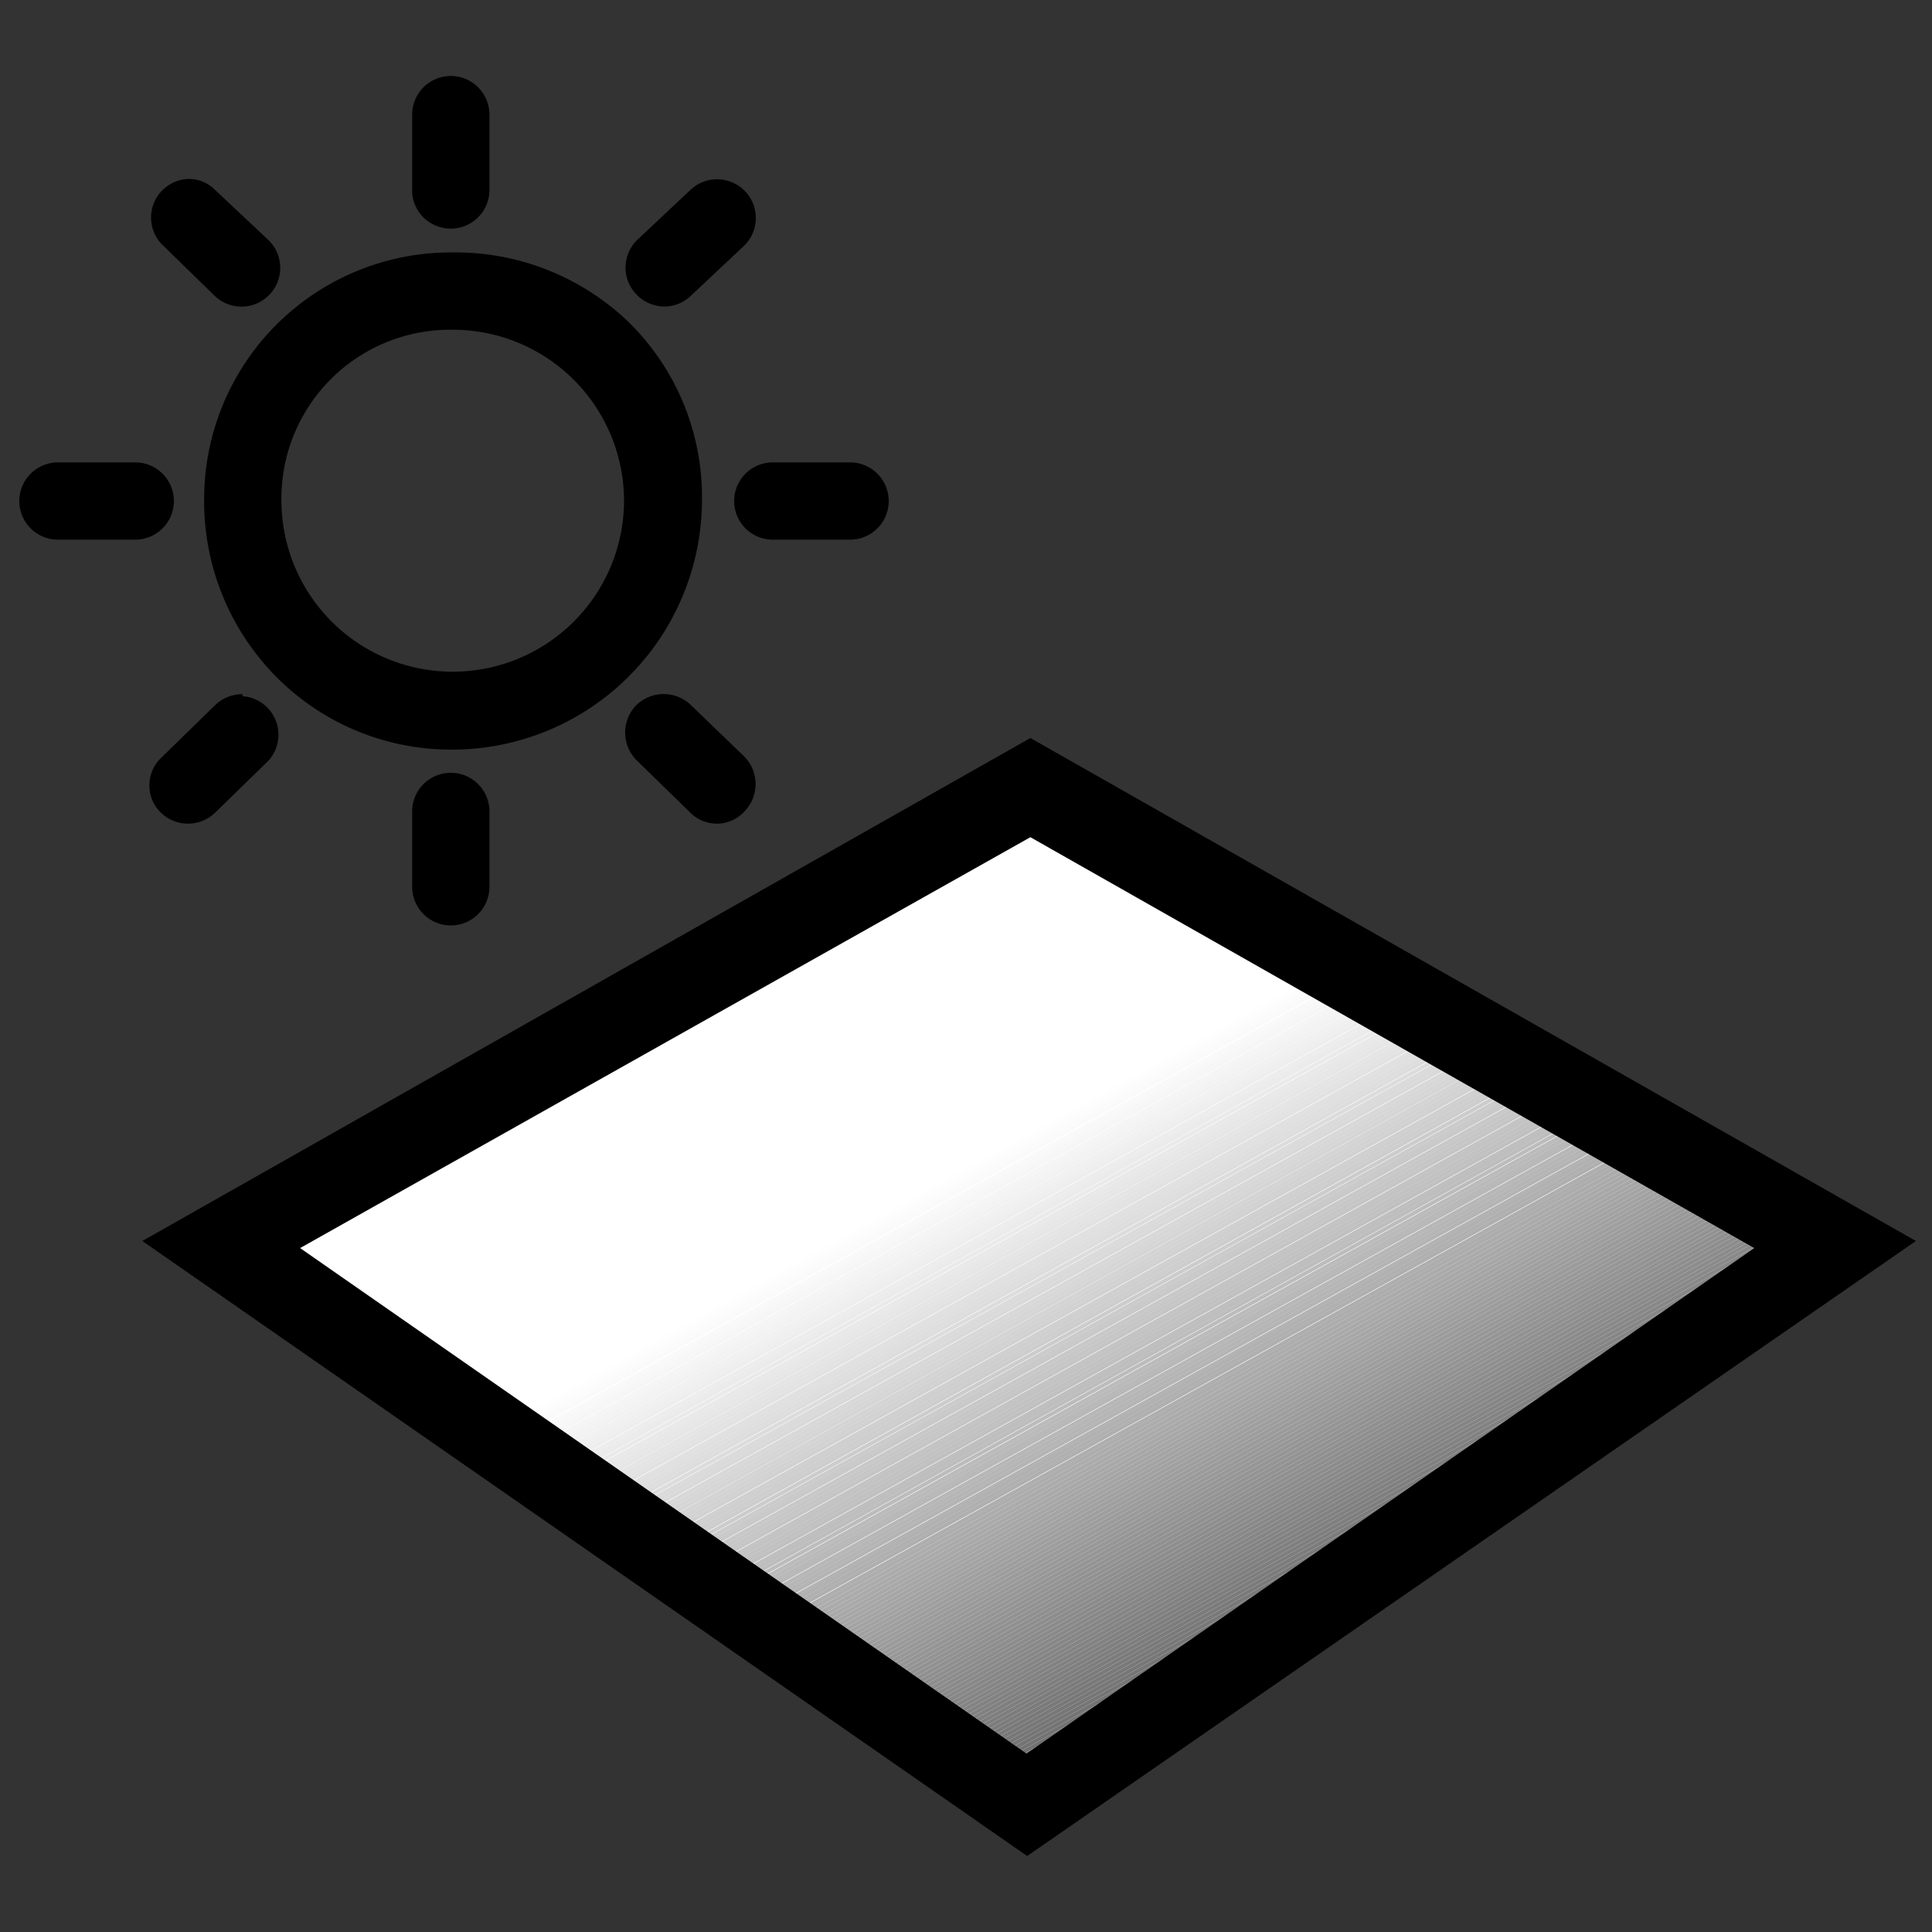 <svg viewBox="0 0 30 30" width="30" height="30" xmlns:xlink="http://www.w3.org/1999/xlink" xmlns="http://www.w3.org/2000/svg"><rect x="0" y="0" width="30" height="30" fill="#333333" stroke="none"/><defs><style>.cls-1{fill:none;}.cls-2{fill:#fff;}.cls-3{clip-path:url(#clip-path);}.cls-4{fill:#666;}.cls-5{fill:#676767;}.cls-6{fill:#686868;}.cls-7{fill:#696969;}.cls-8{fill:#6a6a6a;}.cls-9{fill:#6b6b6b;}.cls-10{fill:#6c6c6c;}.cls-11{fill:#6d6d6d;}.cls-12{fill:#6e6e6e;}.cls-13{fill:#6f6f6f;}.cls-14{fill:#707070;}.cls-15{fill:#717171;}.cls-16{fill:#727272;}.cls-17{fill:#737373;}.cls-18{fill:#747474;}.cls-19{fill:#757575;}.cls-20{fill:#767676;}.cls-21{fill:#777;}.cls-22{fill:#787878;}.cls-23{fill:#797979;}.cls-24{fill:#7a7a7a;}.cls-25{fill:#7b7b7b;}.cls-26{fill:#7c7c7c;}.cls-27{fill:#7d7d7d;}.cls-28{fill:#7e7e7e;}.cls-29{fill:#7f7f7f;}.cls-30{fill:gray;}.cls-31{fill:#818181;}.cls-32{fill:#828282;}.cls-33{fill:#838383;}.cls-34{fill:#848484;}.cls-35{fill:#858585;}.cls-36{fill:#868686;}.cls-37{fill:#878787;}.cls-38{fill:#888;}.cls-39{fill:#898989;}.cls-40{fill:#8a8a8a;}.cls-41{fill:#8b8b8b;}.cls-42{fill:#8c8c8c;}.cls-43{fill:#8d8d8d;}.cls-44{fill:#8e8e8e;}.cls-45{fill:#8f8f8f;}.cls-46{fill:#909090;}.cls-47{fill:#919191;}.cls-48{fill:#929292;}.cls-49{fill:#939393;}.cls-50{fill:#949494;}.cls-51{fill:#959595;}.cls-52{fill:#969696;}.cls-53{fill:#979797;}.cls-54{fill:#989898;}.cls-55{fill:#999;}.cls-56{fill:#9a9a9a;}.cls-57{fill:#9b9b9b;}.cls-58{fill:#9c9c9c;}.cls-59{fill:#9d9d9d;}.cls-60{fill:#9e9e9e;}.cls-61{fill:#9f9f9f;}.cls-62{fill:#a0a0a0;}.cls-63{fill:#a1a1a1;}.cls-64{fill:#a2a2a2;}.cls-65{fill:#a3a3a3;}.cls-66{fill:#a4a4a4;}.cls-67{fill:#a5a5a5;}.cls-68{fill:#a6a6a6;}.cls-69{fill:#a7a7a7;}.cls-70{fill:#a8a8a8;}.cls-71{fill:#a9a9a9;}.cls-72{fill:#aaa;}.cls-73{fill:#ababab;}.cls-74{fill:#acacac;}.cls-75{fill:#adadad;}.cls-76{fill:#aeaeae;}.cls-77{fill:#afafaf;}.cls-78{fill:#b0b0b0;}.cls-79{fill:#b1b1b1;}.cls-80{fill:#b3b3b3;}.cls-81{fill:#b4b4b4;}.cls-82{fill:#b5b5b5;}.cls-83{fill:#b6b6b6;}.cls-84{fill:#b7b7b7;}.cls-85{fill:#b8b8b8;}.cls-86{fill:#b9b9b9;}.cls-87{fill:#bababa;}.cls-88{fill:#bbb;}.cls-89{fill:#bcbcbc;}.cls-90{fill:#bdbdbd;}.cls-91{fill:#bebebe;}.cls-92{fill:#bfbfbf;}.cls-93{fill:silver;}.cls-94{fill:#c1c1c1;}.cls-95{fill:#c2c2c2;}.cls-96{fill:#c3c3c3;}.cls-97{fill:#c4c4c4;}.cls-98{fill:#c5c5c5;}.cls-99{fill:#c6c6c6;}.cls-100{fill:#c7c7c7;}.cls-101{fill:#c8c8c8;}.cls-102{fill:#c9c9c9;}.cls-103{fill:#cacaca;}.cls-104{fill:#cbcbcb;}.cls-105{fill:#ccc;}.cls-106{fill:#cdcdcd;}.cls-107{fill:#cecece;}.cls-108{fill:#cfcfcf;}.cls-109{fill:#d0d0d0;}.cls-110{fill:#d1d1d1;}.cls-111{fill:#d2d2d2;}.cls-112{fill:#d3d3d3;}.cls-113{fill:#d4d4d4;}.cls-114{fill:#d5d5d5;}.cls-115{fill:#d6d6d6;}.cls-116{fill:#d7d7d7;}.cls-117{fill:#d8d8d8;}.cls-118{fill:#d9d9d9;}.cls-119{fill:#dadada;}.cls-120{fill:#dbdbdb;}.cls-121{fill:#dcdcdc;}.cls-122{fill:#ddd;}.cls-123{fill:#dedede;}.cls-124{fill:#dfdfdf;}.cls-125{fill:#e0e0e0;}.cls-126{fill:#e1e1e1;}.cls-127{fill:#e2e2e2;}.cls-128{fill:#e3e3e3;}.cls-129{fill:#e4e4e4;}.cls-130{fill:#e5e5e5;}.cls-131{fill:#e6e6e6;}.cls-132{fill:#e7e7e7;}.cls-133{fill:#e8e8e8;}.cls-134{fill:#e9e9e9;}.cls-135{fill:#eaeaea;}.cls-136{fill:#ebebeb;}.cls-137{fill:#ececec;}.cls-138{fill:#ededed;}.cls-139{fill:#eee;}.cls-140{fill:#efefef;}.cls-141{fill:#f0f0f0;}.cls-142{fill:#f1f1f1;}.cls-143{fill:#f2f2f2;}.cls-144{fill:#f3f3f3;}.cls-145{fill:#f4f4f4;}.cls-146{fill:#f5f5f5;}.cls-147{fill:#f6f6f6;}.cls-148{fill:#f7f7f7;}.cls-149{fill:#f8f8f8;}.cls-150{fill:#f9f9f9;}.cls-151{fill:#fafafa;}.cls-152{fill:#fbfbfb;}.cls-153{fill:#fcfcfc;}.cls-154{fill:#fdfdfd;}.cls-155{fill:#fefefe;}</style><clipPath id="clip-path"><polygon points="15.96 12.21 28.48 19.32 15.95 28.03 3.44 19.32 15.96 12.21" class="cls-1"></polygon></clipPath></defs><title>180208-element-icons</title><g id="icons"><polygon points="15.96 12.21 28.48 19.32 15.95 28.03 3.44 19.32 15.96 12.21" class="cls-2"></polygon><g class="cls-3"><polygon points="15.95 28.03 28.48 21.08 28.48 28.03 15.95 28.03" class="cls-4"></polygon><polygon points="15.82 28.03 28.48 21.01 28.48 21.08 15.95 28.03 15.82 28.03" class="cls-4"></polygon><polygon points="15.7 28.03 28.48 20.94 28.48 21.01 15.82 28.03 15.7 28.03" class="cls-5"></polygon><polygon points="15.58 28.03 28.48 20.88 28.48 20.94 15.7 28.03 15.58 28.03" class="cls-6"></polygon><polygon points="15.45 28.03 28.48 20.81 28.48 20.88 15.58 28.03 15.45 28.03" class="cls-7"></polygon><polygon points="15.33 28.03 28.48 20.74 28.48 20.81 15.45 28.03 15.33 28.03" class="cls-8"></polygon><polygon points="15.21 28.03 28.48 20.67 28.48 20.74 15.33 28.03 15.21 28.03" class="cls-9"></polygon><polygon points="15.08 28.03 28.48 20.6 28.48 20.67 15.21 28.03 15.08 28.03" class="cls-10"></polygon><polygon points="14.96 28.03 28.48 20.53 28.48 20.6 15.08 28.03 14.96 28.03" class="cls-11"></polygon><polygon points="14.84 28.03 28.48 20.46 28.48 20.53 14.96 28.03 14.84 28.03" class="cls-12"></polygon><polygon points="14.71 28.03 28.48 20.39 28.48 20.46 14.84 28.03 14.71 28.03" class="cls-13"></polygon><polygon points="14.59 28.03 28.48 20.33 28.48 20.39 14.71 28.03 14.59 28.03" class="cls-14"></polygon><polygon points="14.46 28.03 28.48 20.26 28.48 20.33 14.59 28.03 14.46 28.03" class="cls-15"></polygon><polygon points="14.34 28.03 28.48 20.19 28.48 20.26 14.46 28.03 14.34 28.03" class="cls-16"></polygon><polygon points="14.22 28.03 28.48 20.12 28.48 20.19 14.34 28.03 14.22 28.03" class="cls-17"></polygon><polygon points="14.09 28.03 28.48 20.05 28.48 20.12 14.22 28.03 14.09 28.03" class="cls-18"></polygon><polygon points="13.97 28.03 28.48 19.98 28.48 20.05 14.09 28.03 13.97 28.03" class="cls-19"></polygon><polygon points="13.85 28.03 28.48 19.91 28.48 19.98 13.97 28.03 13.85 28.03" class="cls-20"></polygon><polygon points="13.72 28.03 28.48 19.85 28.48 19.91 13.85 28.03 13.72 28.03" class="cls-21"></polygon><polygon points="13.6 28.03 28.48 19.78 28.48 19.85 13.72 28.03 13.6 28.03" class="cls-22"></polygon><polygon points="13.47 28.03 28.48 19.71 28.48 19.78 13.6 28.03 13.47 28.03" class="cls-23"></polygon><polygon points="13.35 28.03 28.48 19.64 28.48 19.71 13.47 28.03 13.35 28.03" class="cls-24"></polygon><polygon points="13.23 28.03 28.48 19.57 28.48 19.64 13.35 28.03 13.23 28.03" class="cls-25"></polygon><polygon points="13.1 28.03 28.48 19.5 28.48 19.57 13.23 28.03 13.1 28.03" class="cls-26"></polygon><polygon points="12.98 28.03 28.48 19.44 28.48 19.5 13.1 28.03 12.98 28.03" class="cls-27"></polygon><polygon points="12.86 28.03 28.48 19.37 28.48 19.44 12.98 28.03 12.86 28.03" class="cls-28"></polygon><polygon points="12.73 28.03 28.48 19.3 28.48 19.37 12.86 28.03 12.73 28.03" class="cls-29"></polygon><polygon points="12.61 28.03 28.48 19.23 28.48 19.3 12.73 28.03 12.61 28.03" class="cls-30"></polygon><polygon points="12.49 28.03 28.48 19.16 28.48 19.23 12.61 28.03 12.49 28.03" class="cls-31"></polygon><polygon points="12.36 28.03 28.48 19.09 28.48 19.16 12.49 28.03 12.36 28.03" class="cls-32"></polygon><polygon points="12.24 28.03 28.48 19.02 28.48 19.09 12.36 28.03 12.24 28.03" class="cls-33"></polygon><polygon points="12.12 28.03 28.48 18.96 28.48 19.02 12.24 28.03 12.12 28.03" class="cls-34"></polygon><polygon points="11.99 28.03 28.48 18.89 28.48 18.96 12.12 28.03 11.99 28.03" class="cls-35"></polygon><polygon points="11.87 28.03 28.48 18.82 28.48 18.89 11.99 28.03 11.87 28.03" class="cls-36"></polygon><polygon points="11.74 28.03 28.48 18.75 28.48 18.82 11.87 28.03 11.74 28.03" class="cls-37"></polygon><polygon points="11.62 28.03 28.48 18.68 28.48 18.75 11.74 28.03 11.62 28.03" class="cls-38"></polygon><polygon points="11.5 28.03 28.48 18.61 28.48 18.68 11.62 28.03 11.5 28.03" class="cls-39"></polygon><polygon points="11.37 28.03 28.48 18.55 28.48 18.61 11.5 28.03 11.37 28.03" class="cls-40"></polygon><polygon points="11.25 28.03 28.48 18.48 28.48 18.55 11.37 28.03 11.25 28.03" class="cls-41"></polygon><polygon points="11.13 28.03 28.48 18.41 28.48 18.48 11.25 28.03 11.13 28.03" class="cls-42"></polygon><polygon points="11 28.03 28.48 18.34 28.48 18.41 11.13 28.03 11 28.03" class="cls-43"></polygon><polygon points="10.88 28.03 28.48 18.27 28.48 18.34 11 28.03 10.88 28.03" class="cls-44"></polygon><polygon points="10.76 28.03 28.48 18.2 28.48 18.27 10.88 28.03 10.76 28.03" class="cls-45"></polygon><polygon points="10.63 28.03 28.48 18.13 28.48 18.2 10.76 28.03 10.63 28.03" class="cls-46"></polygon><polygon points="10.51 28.03 28.48 18.07 28.48 18.13 10.63 28.03 10.51 28.03" class="cls-47"></polygon><polygon points="10.38 28.03 28.48 18 28.48 18.07 10.51 28.03 10.38 28.03" class="cls-48"></polygon><polygon points="10.26 28.03 28.48 17.93 28.48 18 10.38 28.03 10.26 28.03" class="cls-49"></polygon><polygon points="10.14 28.03 28.48 17.86 28.48 17.93 10.26 28.03 10.14 28.03" class="cls-50"></polygon><polygon points="10.01 28.03 28.48 17.79 28.48 17.86 10.14 28.03 10.01 28.03" class="cls-51"></polygon><polygon points="9.89 28.03 28.48 17.72 28.48 17.79 10.01 28.03 9.89 28.03" class="cls-52"></polygon><polygon points="9.77 28.03 28.48 17.65 28.48 17.72 9.89 28.03 9.77 28.03" class="cls-53"></polygon><polygon points="9.64 28.03 28.48 17.59 28.48 17.65 9.77 28.03 9.64 28.03" class="cls-54"></polygon><polygon points="9.52 28.03 28.48 17.52 28.48 17.52 28.48 17.59 9.64 28.03 9.52 28.03" class="cls-55"></polygon><polygon points="9.4 28.03 28.45 17.47 28.48 17.52 9.52 28.03 9.4 28.03" class="cls-56"></polygon><polygon points="9.27 28.03 28.42 17.41 28.45 17.47 9.4 28.03 9.27 28.03" class="cls-57"></polygon><polygon points="9.15 28.03 28.39 17.36 28.42 17.41 9.27 28.03 9.15 28.03" class="cls-58"></polygon><polygon points="9.03 28.03 28.36 17.31 28.39 17.36 9.15 28.03 9.03 28.03" class="cls-59"></polygon><polygon points="8.9 28.03 28.33 17.26 28.36 17.31 9.03 28.03 8.9 28.03" class="cls-60"></polygon><polygon points="8.78 28.03 28.3 17.2 28.33 17.26 8.9 28.03 8.78 28.03" class="cls-61"></polygon><polygon points="8.65 28.03 28.27 17.15 28.3 17.2 8.78 28.03 8.65 28.03" class="cls-62"></polygon><polygon points="8.53 28.03 28.24 17.1 28.27 17.15 8.65 28.03 8.53 28.03" class="cls-63"></polygon><polygon points="8.41 28.03 28.21 17.05 28.24 17.1 8.53 28.03 8.41 28.03" class="cls-64"></polygon><polygon points="8.28 28.03 28.18 17 28.21 17.05 8.41 28.03 8.28 28.03" class="cls-65"></polygon><polygon points="8.16 28.03 28.16 16.94 28.18 17 8.28 28.03 8.16 28.03" class="cls-66"></polygon><polygon points="8.04 28.03 28.13 16.89 28.16 16.94 8.16 28.03 8.04 28.03" class="cls-67"></polygon><polygon points="7.91 28.03 28.1 16.84 28.13 16.89 8.04 28.03 7.91 28.03" class="cls-68"></polygon><polygon points="7.79 28.03 28.07 16.79 28.1 16.84 7.91 28.03 7.79 28.03" class="cls-69"></polygon><polygon points="7.67 28.03 28.04 16.73 28.07 16.79 7.79 28.03 7.67 28.03" class="cls-70"></polygon><polygon points="7.54 28.03 28.01 16.68 28.04 16.73 7.67 28.03 7.54 28.03" class="cls-71"></polygon><polygon points="7.42 28.03 27.98 16.63 28.01 16.68 7.54 28.03 7.42 28.03" class="cls-72"></polygon><polygon points="7.29 28.03 27.95 16.57 27.98 16.63 7.42 28.03 7.29 28.03" class="cls-73"></polygon><polygon points="7.27 28.03 7.24 27.99 27.92 16.52 27.95 16.57 7.29 28.03 7.27 28.03" class="cls-74"></polygon><rect transform="translate(-8.57 11.3) rotate(-29)" height="0.06" width="23.64" y="22.2" x="5.75" class="cls-75"></rect><rect transform="translate(-8.55 11.28) rotate(-29)" height="0.06" width="23.64" y="22.15" x="5.72" class="cls-76"></rect><rect transform="translate(-8.53 11.26) rotate(-29)" height="0.06" width="23.64" y="22.09" x="5.69" class="cls-77"></rect><rect transform="translate(-8.51 11.24) rotate(-29)" height="0.06" width="23.64" y="22.04" x="5.66" class="cls-78"></rect><rect transform="translate(-8.49 11.22) rotate(-29)" height="0.06" width="23.64" y="21.99" x="5.63" class="cls-79"></rect><rect transform="translate(-8.46 11.2) rotate(-29)" height="0.06" width="23.64" y="21.94" x="5.6" class="cls-80"></rect><rect transform="translate(-8.44 11.18) rotate(-29)" height="0.06" width="23.64" y="21.88" x="5.57" class="cls-81"></rect><rect transform="translate(-8.42 11.16) rotate(-29)" height="0.06" width="23.64" y="21.83" x="5.54" class="cls-82"></rect><rect transform="translate(-8.4 11.14) rotate(-29)" height="0.06" width="23.64" y="21.78" x="5.51" class="cls-83"></rect><rect transform="translate(-8.38 11.12) rotate(-29)" height="0.06" width="23.64" y="21.73" x="5.49" class="cls-84"></rect><rect transform="translate(-8.36 11.1) rotate(-29)" height="0.06" width="23.64" y="21.67" x="5.46" class="cls-85"></rect><rect transform="translate(-8.33 11.08) rotate(-29)" height="0.06" width="23.64" y="21.62" x="5.43" class="cls-86"></rect><rect transform="translate(-8.31 11.06) rotate(-29)" height="0.06" width="23.64" y="21.57" x="5.4" class="cls-87"></rect><rect transform="translate(-8.29 11.04) rotate(-29)" height="0.06" width="23.64" y="21.52" x="5.37" class="cls-88"></rect><rect transform="translate(-8.27 11.02) rotate(-29)" height="0.06" width="23.64" y="21.46" x="5.34" class="cls-89"></rect><rect transform="translate(-8.25 10.99) rotate(-29)" height="0.06" width="23.64" y="21.41" x="5.31" class="cls-90"></rect><rect transform="translate(-8.23 10.97) rotate(-29)" height="0.06" width="23.64" y="21.36" x="5.28" class="cls-91"></rect><rect transform="translate(-8.2 10.95) rotate(-29)" height="0.06" width="23.64" y="21.31" x="5.25" class="cls-92"></rect><rect transform="translate(-8.18 10.93) rotate(-29)" height="0.06" width="23.64" y="21.25" x="5.22" class="cls-93"></rect><rect transform="translate(-8.16 10.91) rotate(-29)" height="0.06" width="23.64" y="21.2" x="5.19" class="cls-94"></rect><rect transform="translate(-8.14 10.89) rotate(-29)" height="0.06" width="23.64" y="21.15" x="5.17" class="cls-95"></rect><rect transform="translate(-8.12 10.87) rotate(-29)" height="0.06" width="23.64" y="21.1" x="5.14" class="cls-96"></rect><rect transform="translate(-8.09 10.85) rotate(-29)" height="0.06" width="23.64" y="21.05" x="5.11" class="cls-97"></rect><rect transform="translate(-8.07 10.83) rotate(-29)" height="0.06" width="23.64" y="20.99" x="5.08" class="cls-98"></rect><rect transform="translate(-8.05 10.81) rotate(-29)" height="0.06" width="23.64" y="20.94" x="5.05" class="cls-99"></rect><rect transform="translate(-8.03 10.79) rotate(-29)" height="0.06" width="23.64" y="20.89" x="5.02" class="cls-100"></rect><rect transform="translate(-8.01 10.77) rotate(-29)" height="0.06" width="23.64" y="20.84" x="4.99" class="cls-101"></rect><rect transform="translate(-7.99 10.75) rotate(-29)" height="0.06" width="23.64" y="20.78" x="4.96" class="cls-102"></rect><rect transform="translate(-7.96 10.73) rotate(-29)" height="0.06" width="23.64" y="20.73" x="4.93" class="cls-103"></rect><rect transform="translate(-7.94 10.71) rotate(-29)" height="0.06" width="23.64" y="20.68" x="4.9" class="cls-104"></rect><rect transform="translate(-7.92 10.68) rotate(-29)" height="0.06" width="23.64" y="20.63" x="4.88" class="cls-105"></rect><rect transform="translate(-7.9 10.66) rotate(-29)" height="0.06" width="23.64" y="20.57" x="4.85" class="cls-106"></rect><rect transform="translate(-7.88 10.64) rotate(-29)" height="0.06" width="23.64" y="20.52" x="4.82" class="cls-107"></rect><rect transform="translate(-7.86 10.62) rotate(-29)" height="0.06" width="23.64" y="20.47" x="4.79" class="cls-108"></rect><rect transform="translate(-7.83 10.6) rotate(-29)" height="0.06" width="23.64" y="20.42" x="4.76" class="cls-109"></rect><rect transform="translate(-7.81 10.58) rotate(-29)" height="0.06" width="23.64" y="20.36" x="4.73" class="cls-110"></rect><rect transform="translate(-7.79 10.56) rotate(-29)" height="0.06" width="23.64" y="20.31" x="4.7" class="cls-111"></rect><rect transform="translate(-7.77 10.54) rotate(-29)" height="0.06" width="23.64" y="20.26" x="4.67" class="cls-112"></rect><rect transform="translate(-7.75 10.52) rotate(-29)" height="0.06" width="23.64" y="20.21" x="4.64" class="cls-113"></rect><rect transform="translate(-7.72 10.5) rotate(-29)" height="0.06" width="23.64" y="20.15" x="4.61" class="cls-114"></rect><rect transform="translate(-7.7 10.48) rotate(-29)" height="0.06" width="23.64" y="20.1" x="4.58" class="cls-115"></rect><rect transform="translate(-7.68 10.46) rotate(-29)" height="0.06" width="23.64" y="20.05" x="4.56" class="cls-116"></rect><rect transform="translate(-7.66 10.44) rotate(-29)" height="0.06" width="23.64" y="20" x="4.53" class="cls-117"></rect><rect transform="translate(-7.64 10.42) rotate(-29)" height="0.06" width="23.64" y="19.94" x="4.5" class="cls-118"></rect><rect transform="translate(-7.62 10.4) rotate(-29)" height="0.06" width="23.64" y="19.89" x="4.47" class="cls-119"></rect><rect transform="translate(-7.59 10.38) rotate(-29)" height="0.06" width="23.64" y="19.84" x="4.44" class="cls-120"></rect><rect transform="translate(-7.57 10.35) rotate(-29)" height="0.06" width="23.64" y="19.79" x="4.41" class="cls-121"></rect><rect transform="translate(-7.55 10.33) rotate(-29)" height="0.06" width="23.64" y="19.73" x="4.38" class="cls-122"></rect><rect transform="translate(-7.53 10.31) rotate(-29)" height="0.06" width="23.64" y="19.68" x="4.35" class="cls-123"></rect><rect transform="translate(-7.51 10.29) rotate(-29)" height="0.06" width="23.64" y="19.63" x="4.32" class="cls-124"></rect><rect transform="translate(-7.49 10.27) rotate(-29)" height="0.06" width="23.64" y="19.58" x="4.29" class="cls-125"></rect><rect transform="translate(-7.46 10.25) rotate(-29)" height="0.06" width="23.64" y="19.53" x="4.27" class="cls-126"></rect><rect transform="translate(-7.44 10.23) rotate(-29)" height="0.06" width="23.64" y="19.47" x="4.24" class="cls-127"></rect><rect transform="translate(-7.42 10.21) rotate(-29)" height="0.06" width="23.64" y="19.42" x="4.21" class="cls-128"></rect><rect transform="translate(-7.4 10.19) rotate(-29)" height="0.06" width="23.64" y="19.37" x="4.18" class="cls-129"></rect><rect transform="translate(-7.38 10.17) rotate(-29)" height="0.06" width="23.64" y="19.32" x="4.15" class="cls-130"></rect><rect transform="translate(-7.35 10.15) rotate(-29)" height="0.06" width="23.64" y="19.26" x="4.12" class="cls-131"></rect><rect transform="translate(-7.33 10.13) rotate(-29)" height="0.06" width="23.64" y="19.21" x="4.09" class="cls-132"></rect><rect transform="translate(-7.31 10.11) rotate(-29)" height="0.06" width="23.64" y="19.16" x="4.06" class="cls-133"></rect><rect transform="translate(-7.29 10.09) rotate(-29)" height="0.06" width="23.64" y="19.11" x="4.03" class="cls-134"></rect><rect transform="translate(-7.27 10.07) rotate(-29)" height="0.06" width="23.64" y="19.05" x="4" class="cls-135"></rect><rect transform="translate(-7.25 10.04) rotate(-29)" height="0.06" width="23.64" y="19" x="3.97" class="cls-136"></rect><rect transform="translate(-7.22 10.02) rotate(-29)" height="0.06" width="23.64" y="18.95" x="3.95" class="cls-137"></rect><rect transform="translate(-7.2 10) rotate(-29)" height="0.06" width="23.64" y="18.9" x="3.92" class="cls-138"></rect><rect transform="translate(-7.18 9.98) rotate(-29)" height="0.06" width="23.64" y="18.84" x="3.89" class="cls-139"></rect><rect transform="translate(-7.16 9.96) rotate(-29)" height="0.06" width="23.64" y="18.79" x="3.86" class="cls-140"></rect><rect transform="translate(-7.14 9.94) rotate(-29)" height="0.06" width="23.64" y="18.74" x="3.83" class="cls-141"></rect><rect transform="translate(-7.12 9.92) rotate(-29)" height="0.06" width="23.64" y="18.69" x="3.8" class="cls-142"></rect><rect transform="translate(-7.09 9.9) rotate(-29)" height="0.06" width="23.64" y="18.63" x="3.77" class="cls-143"></rect><rect transform="translate(-7.07 9.88) rotate(-29)" height="0.06" width="23.64" y="18.58" x="3.74" class="cls-144"></rect><rect transform="translate(-7.05 9.86) rotate(-29)" height="0.06" width="23.64" y="18.53" x="3.71" class="cls-145"></rect><rect transform="translate(-7.03 9.84) rotate(-29)" height="0.06" width="23.64" y="18.48" x="3.68" class="cls-146"></rect><rect transform="translate(-7.01 9.82) rotate(-29)" height="0.06" width="23.64" y="18.42" x="3.65" class="cls-147"></rect><rect transform="translate(-6.98 9.8) rotate(-29)" height="0.06" width="23.64" y="18.37" x="3.63" class="cls-148"></rect><rect transform="translate(-6.96 9.78) rotate(-29)" height="0.06" width="23.64" y="18.32" x="3.6" class="cls-149"></rect><rect transform="translate(-6.94 9.76) rotate(-29)" height="0.06" width="23.64" y="18.27" x="3.57" class="cls-150"></rect><rect transform="translate(-6.92 9.73) rotate(-29)" height="0.06" width="23.64" y="18.21" x="3.54" class="cls-151"></rect><rect transform="translate(-6.9 9.71) rotate(-29)" height="0.06" width="23.64" y="18.16" x="3.51" class="cls-152"></rect><rect transform="translate(-6.88 9.69) rotate(-29)" height="0.06" width="23.64" y="18.11" x="3.48" class="cls-153"></rect><rect transform="translate(-6.85 9.67) rotate(-29)" height="0.06" width="23.64" y="18.06" x="3.45" class="cls-154"></rect><rect transform="translate(-6.83 9.65) rotate(-29)" height="0.06" width="23.64" y="18.01" x="3.42" class="cls-155"></rect><rect transform="translate(-6.81 9.63) rotate(-29)" height="0.06" width="23.64" y="17.95" x="3.39" class="cls-2"></rect><polygon points="4.86 23.69 3.44 21.12 3.44 12.21 25.54 12.21 25.54 12.22 4.86 23.69" class="cls-2"></polygon></g><path d="M15.95,28.82,2.21,19.27,16,11.46l13.75,7.81ZM4.66,19.38l11.28,7.85,11.3-7.85L16,13Z"></path><path d="M7,5.12A2.62,2.62,0,0,0,4.38,7.77,2.66,2.66,0,1,0,7,5.12Z" class="cls-1"></path><path d="M10.73,10.95a.61.61,0,0,0-.85,0h0a.61.61,0,0,0,0,.85l.83.81a.59.59,0,0,0,.42.18.58.58,0,0,0,.43-.19.61.61,0,0,0,0-.85Z"></path><path d="M3.77,10.78a.6.6,0,0,0-.43.17l-.83.81a.59.59,0,0,0-.19.43.58.58,0,0,0,.17.42.6.6,0,0,0,.43.18.61.61,0,0,0,.42-.17l.83-.81a.6.6,0,0,0-.41-1Z"></path><path d="M10.31,4.76a.6.6,0,0,0,.41-.16l.83-.78a.6.6,0,0,0-.83-.87l-.83.78a.6.6,0,0,0,0,.85A.61.61,0,0,0,10.31,4.76Z"></path><path d="M3.34,4.6h0a.6.6,0,0,0,.82-.88l-.83-.78a.56.56,0,0,0-.43-.16.6.6,0,0,0-.4,1Z"></path><path d="M7,12a.6.6,0,0,0-.6.6v1.17a.6.6,0,0,0,1.2,0V12.62A.6.6,0,0,0,7,12Z"></path><path d="M7,3.55a.6.6,0,0,0,.6-.6V1.78a.6.6,0,0,0-1.2,0V3A.6.6,0,0,0,7,3.55Z"></path><path d="M13.17,7.18H12a.6.6,0,0,0,0,1.2h1.2a.6.6,0,0,0,0-1.2Z"></path><path d="M2.7,7.78a.6.6,0,0,0-.6-.6H.9a.6.6,0,0,0,0,1.2H2.1A.6.6,0,0,0,2.7,7.78Z"></path><path d="M7,3.92A3.83,3.83,0,0,0,3.17,7.77a3.87,3.87,0,0,0,1.12,2.74h0A3.82,3.82,0,0,0,7,11.64,3.88,3.88,0,0,0,10.9,7.77,3.8,3.8,0,0,0,9.76,5,3.88,3.88,0,0,0,7,3.92ZM9.69,7.77a2.66,2.66,0,1,1-5.32,0A2.62,2.62,0,0,1,7,5.12,2.66,2.66,0,0,1,9.69,7.77Z"></path></g></svg>
